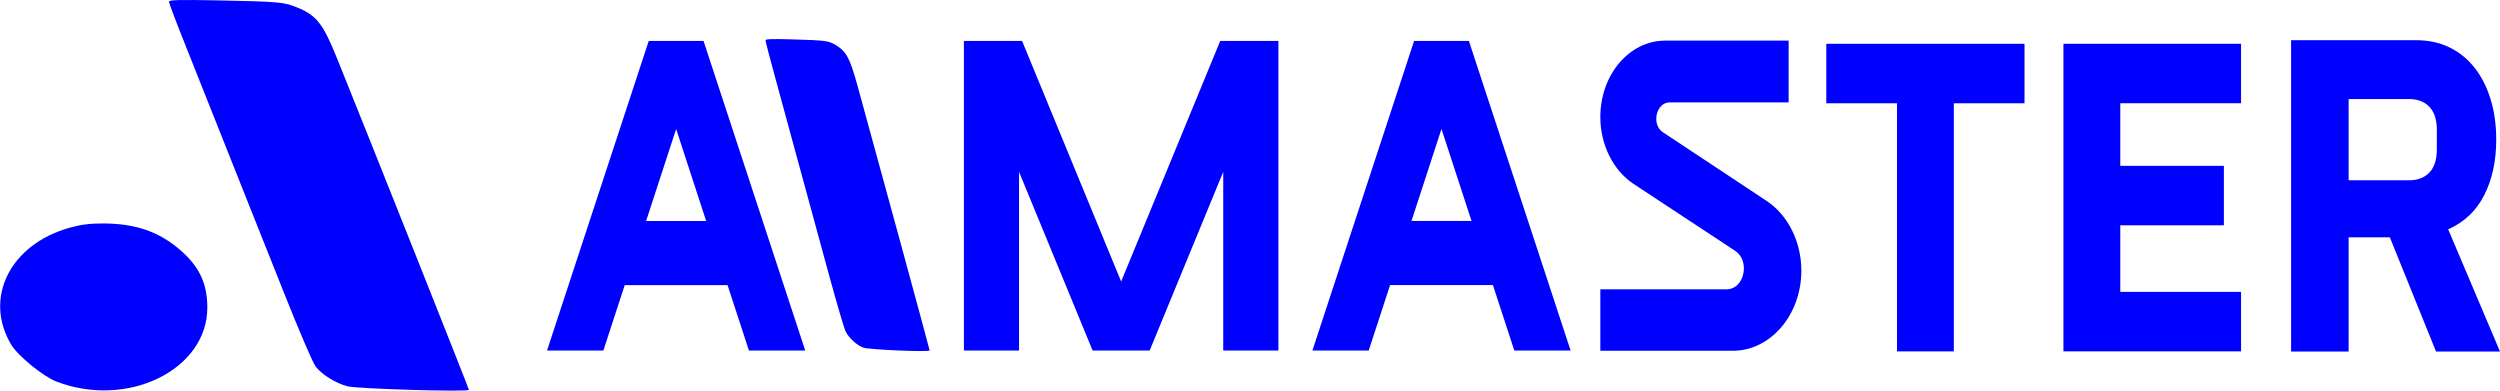 <svg width="128" height="20" viewBox="0 0 128 20" fill="none" xmlns="http://www.w3.org/2000/svg">
<path d="M8.649 0.086C8.649 0.142 9.031 1.167 9.504 2.341C12.183 9.09 13.395 12.11 14.584 15.102C15.312 16.929 16.017 18.579 16.155 18.756C16.478 19.185 17.206 19.632 17.806 19.781C18.361 19.912 24.007 20.079 24.007 19.958C24.007 19.893 19.088 7.524 17.24 2.947C16.535 1.213 16.212 0.793 15.219 0.383C14.527 0.104 14.319 0.085 11.166 0.02C9.215 -0.017 8.649 -0.007 8.649 0.086Z" fill="#0000FF"/>
<path d="M3.548 11.664C0.5 12.531 -0.851 15.271 0.581 17.658C0.927 18.227 2.209 19.271 2.878 19.531C6.527 20.939 10.615 18.935 10.615 15.747C10.615 14.489 10.188 13.612 9.161 12.745C8.087 11.841 6.898 11.44 5.246 11.44C4.576 11.44 4.114 11.505 3.548 11.664Z" fill="#0000FF"/>
<path d="M28.007 17.949L33.215 2.097H36.021L41.228 17.949H38.346L37.251 14.598H31.986L30.891 17.949H28.007ZM33.081 11.314H36.155L34.618 6.603L33.081 11.314Z" fill="#0000FF"/>
<path d="M67.195 17.948L72.402 2.096H75.207L80.415 17.948H77.533L76.438 14.597H71.172L70.077 17.948H67.195ZM72.268 11.313H75.342L73.804 6.602L72.268 11.313Z" fill="#0000FF"/>
<path d="M120.25 18H117.304V2.059H123.718C124.338 2.059 124.901 2.181 125.405 2.423C125.909 2.667 126.338 3.013 126.693 3.462C127.049 3.911 127.323 4.448 127.516 5.072C127.71 5.696 127.807 6.39 127.807 7.151C127.807 8.232 127.604 9.176 127.196 9.983C126.789 10.79 126.172 11.376 125.346 11.741L128 17.999H124.725L122.361 12.152H120.249V18H120.25ZM123.351 9.23C123.79 9.23 124.135 9.097 124.388 8.83C124.639 8.563 124.766 8.172 124.766 7.653V6.649C124.766 6.132 124.64 5.74 124.388 5.472C124.136 5.206 123.79 5.072 123.351 5.072H120.25V9.229H123.351V9.23Z" fill="#0000FF"/>
<path d="M52.33 2.095L57.403 14.414L62.476 2.095H65.454V17.947H62.63V8.798L58.863 17.947H55.942L52.175 8.798V17.947H49.351V2.095H52.33Z" fill="#0000FF"/>
<path d="M91.577 5.244H85.492C85.058 5.244 84.801 5.663 84.801 6.083C84.801 6.339 84.9 6.619 85.156 6.782L90.431 10.274C91.538 10.996 92.229 12.369 92.229 13.86C92.229 16.119 90.649 17.958 88.733 17.958H81.937V14.815H88.397C88.95 14.815 89.286 14.279 89.286 13.744C89.286 13.394 89.148 13.045 88.831 12.836L83.635 9.414C82.589 8.715 81.937 7.411 81.937 5.991C81.937 3.825 83.418 2.08 85.256 2.08H91.578V5.244H91.577Z" fill="#0000FF"/>
<path d="M39.195 2.068C39.195 2.113 39.403 2.932 39.662 3.87C41.127 9.259 41.791 11.671 42.441 14.062C42.839 15.521 43.225 16.839 43.301 16.98C43.478 17.322 43.876 17.68 44.204 17.799C44.508 17.904 47.597 18.037 47.597 17.94C47.597 17.888 44.906 8.009 43.895 4.354C43.51 2.969 43.333 2.634 42.79 2.307C42.411 2.084 42.297 2.068 40.572 2.016C39.505 1.986 39.195 1.995 39.195 2.068Z" fill="#0000FF"/>
<path d="M100.036 5.288V17.991H97.126V5.288H93.507V2.242H103.655V5.288H100.036Z" fill="#0000FF"/>
<path d="M105.648 17.99V2.241H114.742V5.286H108.559V8.491H113.862V11.536H108.559V14.944H114.742V17.989H105.648V17.99Z" fill="#0000FF"/>
</svg>
